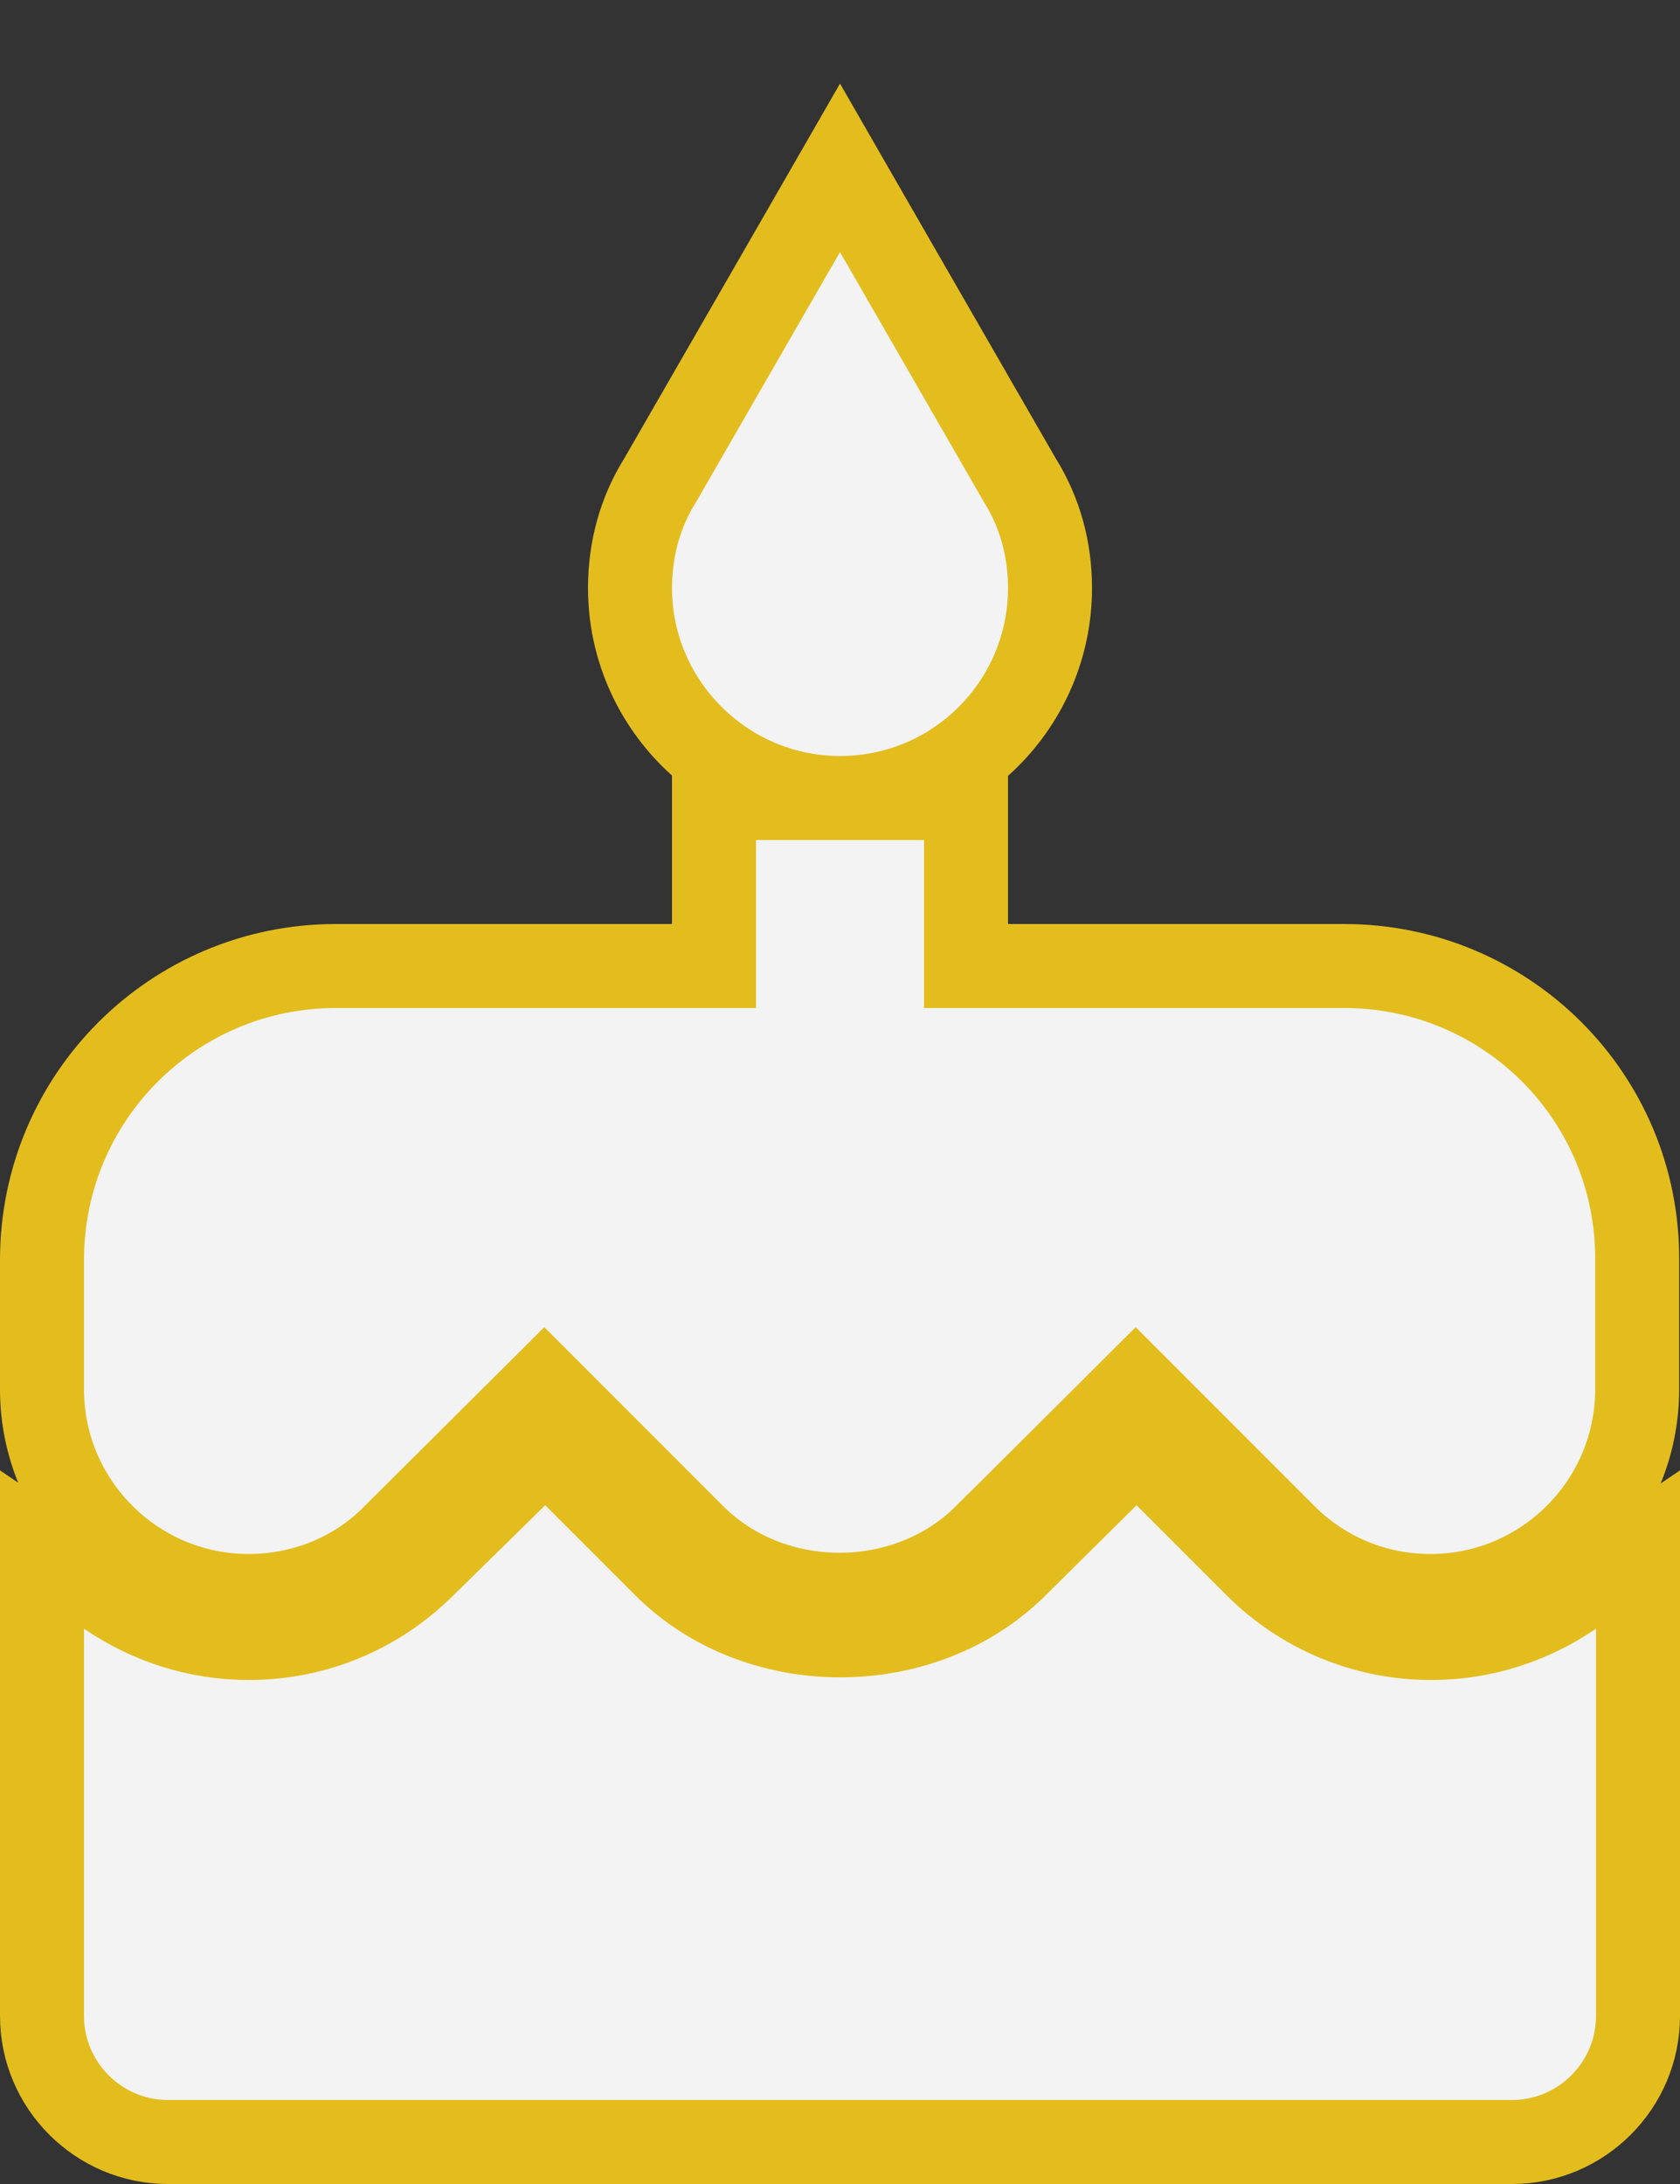 <?xml version="1.0" encoding="UTF-8"?> <svg xmlns="http://www.w3.org/2000/svg" width="20" height="26" viewBox="0 0 20 26" fill="none"><rect x="0" y="0" width="20" height="26" fill="#333333" stroke="none"/> <path d="M10 9.5C11.388 9.5 12.5 8.375 12.5 7C12.5 6.534 12.378 6.094 12.138 5.712L10.433 2.751L10 1.998L9.567 2.751L7.862 5.712C7.622 6.094 7.5 6.534 7.5 7C7.5 8.376 8.624 9.5 10 9.5ZM10 9.5H11H11.5V10V11.5H16C17.935 11.5 19.501 13.063 19.49 15.001V16.54C19.49 17.896 18.386 19 17.03 19C16.379 19 15.761 18.748 15.296 18.284L13.519 16.506L11.734 18.284C11.733 18.284 11.733 18.284 11.733 18.284C10.798 19.219 9.192 19.219 8.256 18.284L6.479 16.506L4.695 18.282C4.236 18.752 3.606 19 2.96 19C1.604 19 0.5 17.896 0.5 16.54V15C0.5 13.064 2.064 11.5 4 11.5H8.5V10V9.5H9H10ZM13.884 17.566L13.532 17.215L13.178 17.565L12.098 18.635L12.096 18.636C10.991 19.742 9.027 19.75 7.914 18.636L6.844 17.566L6.493 17.216L6.14 17.563L5.05 18.633L5.05 18.633L5.046 18.636C4.49 19.192 3.748 19.5 2.96 19.5C2.338 19.5 1.764 19.305 1.281 18.976L0.5 18.447V19.39V24C0.5 24.826 1.174 25.5 2 25.5H18C18.826 25.5 19.5 24.826 19.5 24V19.39V18.447L18.719 18.976C18.236 19.305 17.662 19.5 17.04 19.5C16.252 19.5 15.51 19.192 14.954 18.636L13.884 17.566Z" fill="#F3F3F3" stroke="#E3BD1E"></path> </svg> 